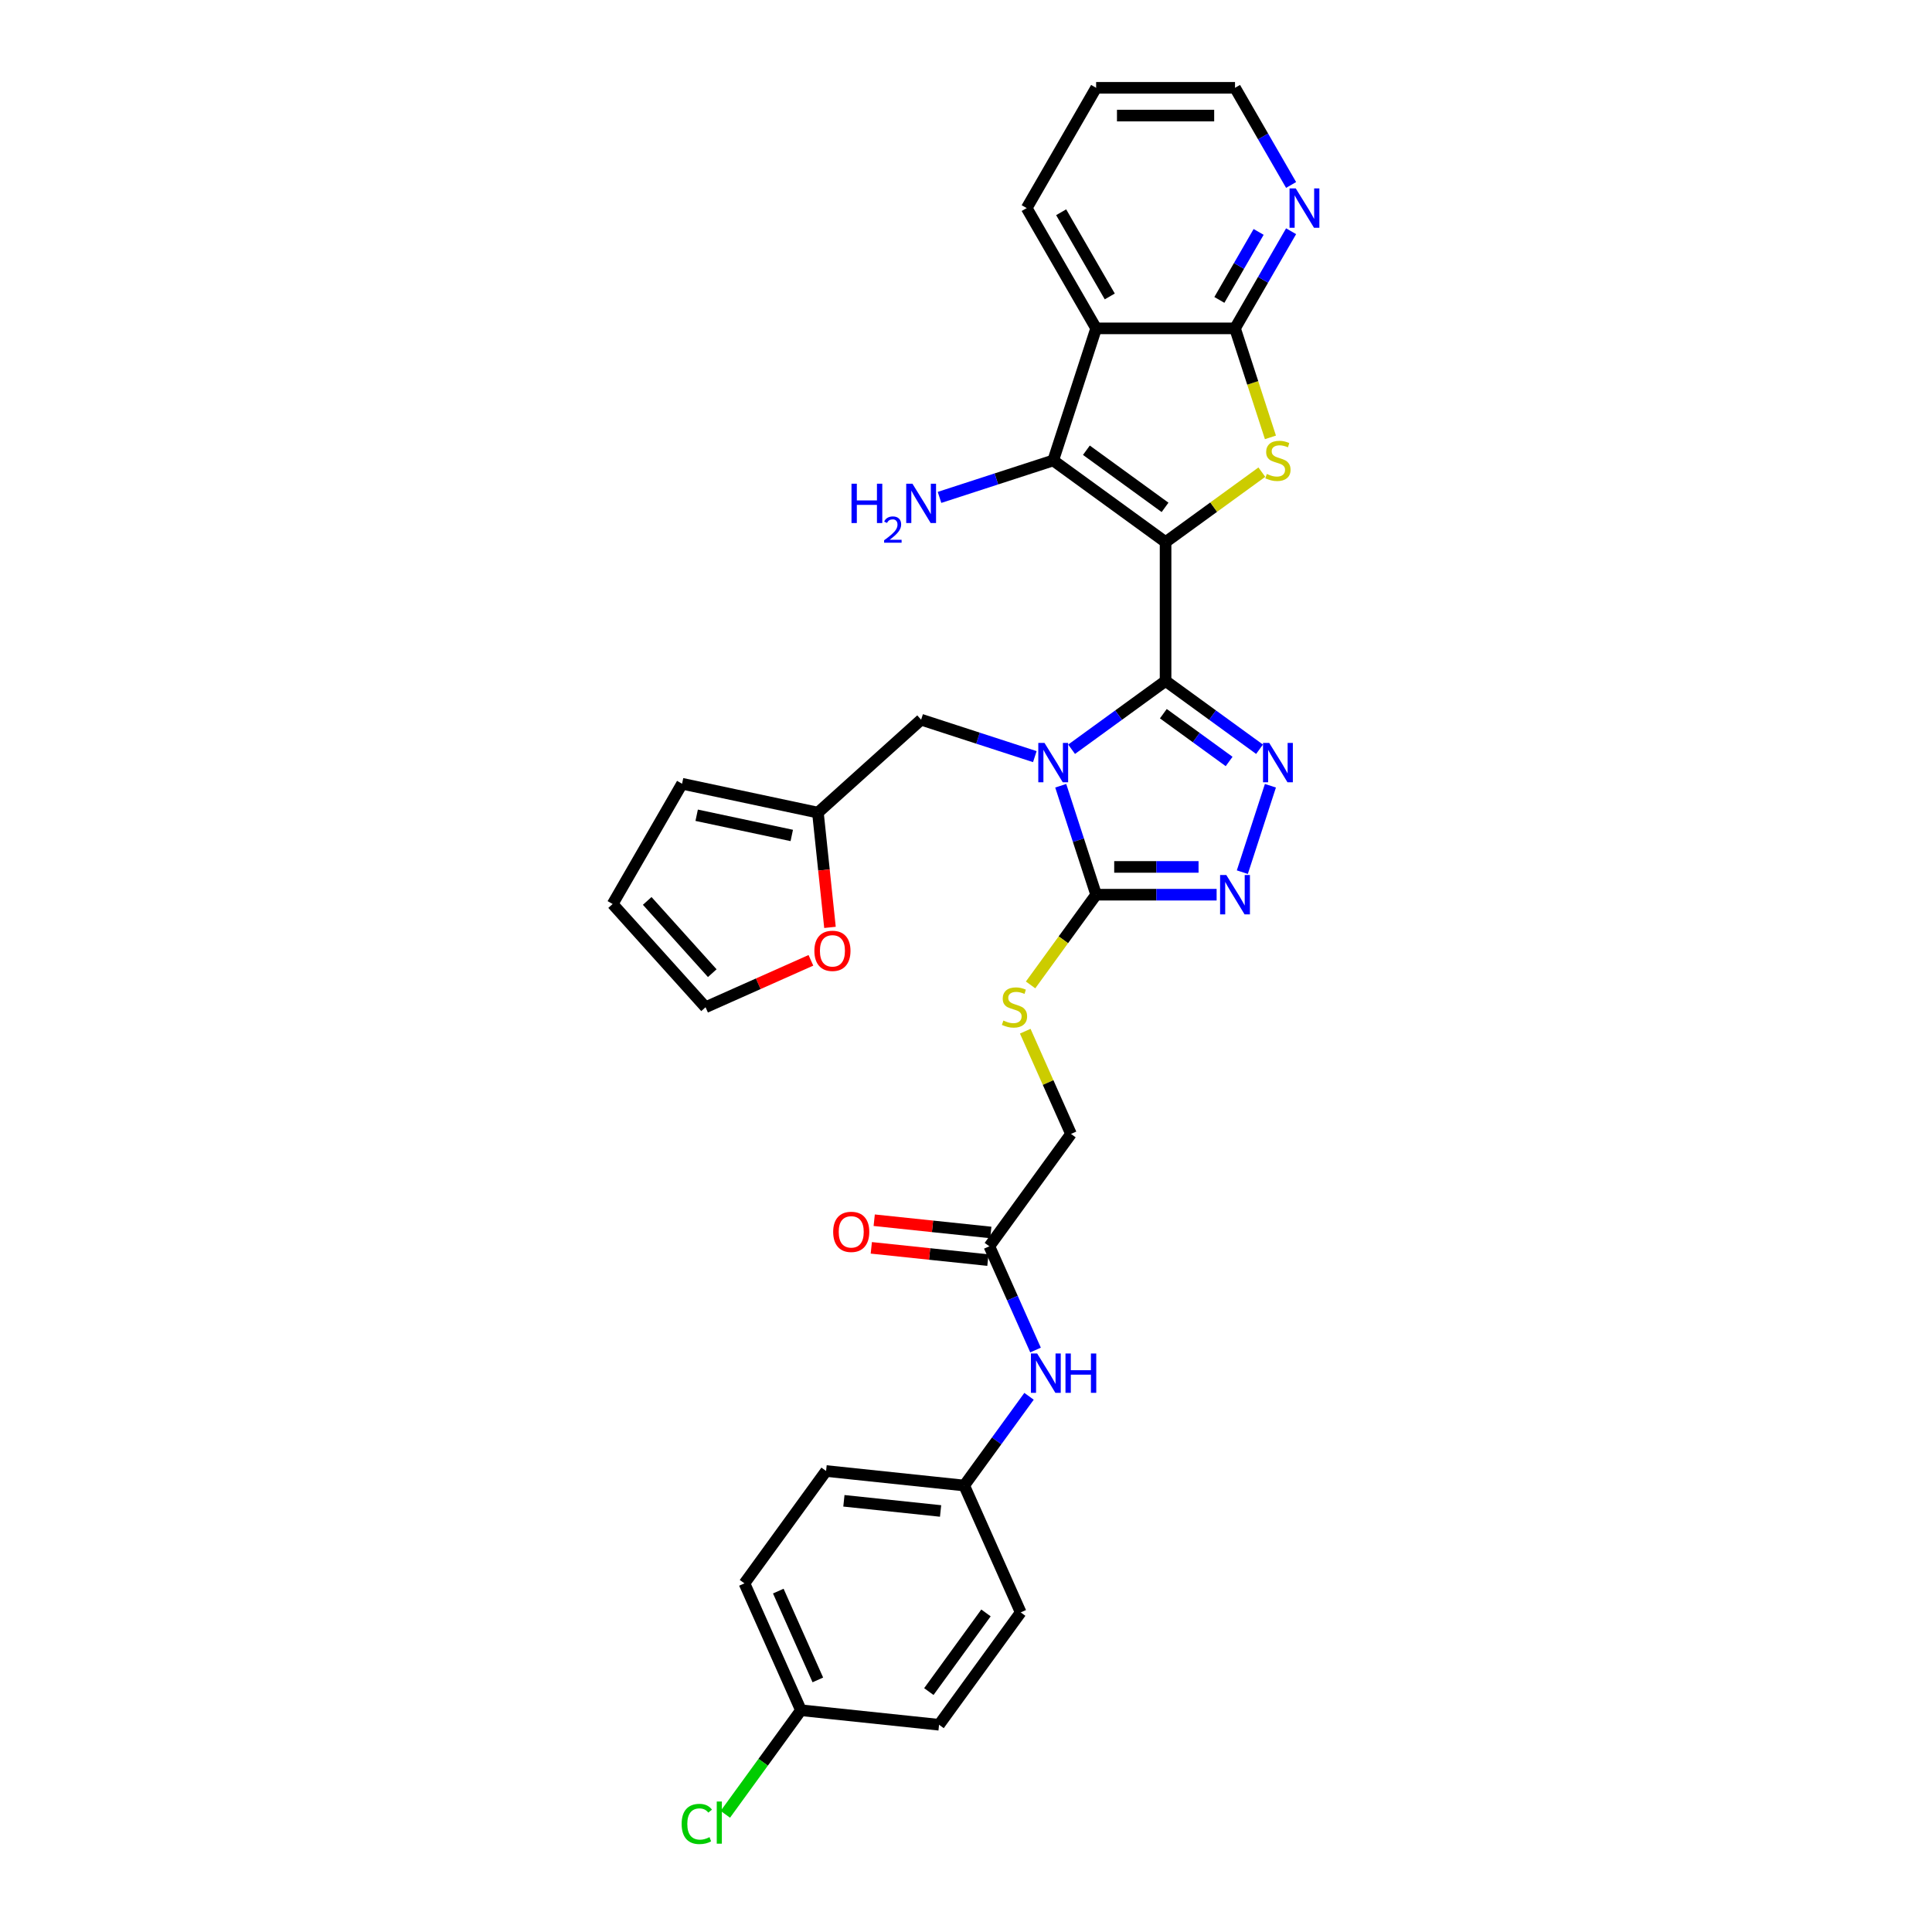 <?xml version='1.0' encoding='iso-8859-1'?>
<svg version='1.1' baseProfile='full'
              xmlns='http://www.w3.org/2000/svg'
                      xmlns:rdkit='http://www.rdkit.org/xml'
                      xmlns:xlink='http://www.w3.org/1999/xlink'
                  xml:space='preserve'
width='1000px' height='1000px' viewBox='0 0 1000 1000'>
<!-- END OF HEADER -->
<rect style='opacity:1.0;fill:#FFFFFF;stroke:none' width='1000' height='1000' x='0' y='0'> </rect>
<path class='bond-0' d='M 603.299,280.585 L 603.299,352.471' style='fill:none;fill-rule:evenodd;stroke:#000000;stroke-width:6px;stroke-linecap:butt;stroke-linejoin:miter;stroke-opacity:1' />
<path class='bond-2' d='M 603.299,280.585 L 628.215,262.482' style='fill:none;fill-rule:evenodd;stroke:#000000;stroke-width:6px;stroke-linecap:butt;stroke-linejoin:miter;stroke-opacity:1' />
<path class='bond-2' d='M 628.215,262.482 L 653.131,244.38' style='fill:none;fill-rule:evenodd;stroke:#CCCC00;stroke-width:6px;stroke-linecap:butt;stroke-linejoin:miter;stroke-opacity:1' />
<path class='bond-3' d='M 603.299,280.585 L 545.142,238.332' style='fill:none;fill-rule:evenodd;stroke:#000000;stroke-width:6px;stroke-linecap:butt;stroke-linejoin:miter;stroke-opacity:1' />
<path class='bond-3' d='M 603.026,262.616 L 562.316,233.038' style='fill:none;fill-rule:evenodd;stroke:#000000;stroke-width:6px;stroke-linecap:butt;stroke-linejoin:miter;stroke-opacity:1' />
<path class='bond-1' d='M 603.299,352.471 L 578.979,370.14' style='fill:none;fill-rule:evenodd;stroke:#000000;stroke-width:6px;stroke-linecap:butt;stroke-linejoin:miter;stroke-opacity:1' />
<path class='bond-1' d='M 578.979,370.14 L 554.659,387.809' style='fill:none;fill-rule:evenodd;stroke:#0000FF;stroke-width:6px;stroke-linecap:butt;stroke-linejoin:miter;stroke-opacity:1' />
<path class='bond-4' d='M 603.299,352.471 L 627.618,370.14' style='fill:none;fill-rule:evenodd;stroke:#000000;stroke-width:6px;stroke-linecap:butt;stroke-linejoin:miter;stroke-opacity:1' />
<path class='bond-4' d='M 627.618,370.14 L 651.938,387.809' style='fill:none;fill-rule:evenodd;stroke:#0000FF;stroke-width:6px;stroke-linecap:butt;stroke-linejoin:miter;stroke-opacity:1' />
<path class='bond-4' d='M 602.144,369.403 L 619.168,381.771' style='fill:none;fill-rule:evenodd;stroke:#000000;stroke-width:6px;stroke-linecap:butt;stroke-linejoin:miter;stroke-opacity:1' />
<path class='bond-4' d='M 619.168,381.771 L 636.191,394.14' style='fill:none;fill-rule:evenodd;stroke:#0000FF;stroke-width:6px;stroke-linecap:butt;stroke-linejoin:miter;stroke-opacity:1' />
<path class='bond-5' d='M 549.033,406.7 L 558.194,434.896' style='fill:none;fill-rule:evenodd;stroke:#0000FF;stroke-width:6px;stroke-linecap:butt;stroke-linejoin:miter;stroke-opacity:1' />
<path class='bond-5' d='M 558.194,434.896 L 567.356,463.092' style='fill:none;fill-rule:evenodd;stroke:#000000;stroke-width:6px;stroke-linecap:butt;stroke-linejoin:miter;stroke-opacity:1' />
<path class='bond-9' d='M 535.624,391.632 L 506.199,382.071' style='fill:none;fill-rule:evenodd;stroke:#0000FF;stroke-width:6px;stroke-linecap:butt;stroke-linejoin:miter;stroke-opacity:1' />
<path class='bond-9' d='M 506.199,382.071 L 476.774,372.51' style='fill:none;fill-rule:evenodd;stroke:#000000;stroke-width:6px;stroke-linecap:butt;stroke-linejoin:miter;stroke-opacity:1' />
<path class='bond-8' d='M 657.573,226.384 L 648.407,198.174' style='fill:none;fill-rule:evenodd;stroke:#CCCC00;stroke-width:6px;stroke-linecap:butt;stroke-linejoin:miter;stroke-opacity:1' />
<path class='bond-8' d='M 648.407,198.174 L 639.242,169.964' style='fill:none;fill-rule:evenodd;stroke:#000000;stroke-width:6px;stroke-linecap:butt;stroke-linejoin:miter;stroke-opacity:1' />
<path class='bond-7' d='M 545.142,238.332 L 567.356,169.964' style='fill:none;fill-rule:evenodd;stroke:#000000;stroke-width:6px;stroke-linecap:butt;stroke-linejoin:miter;stroke-opacity:1' />
<path class='bond-16' d='M 545.142,238.332 L 515.717,247.892' style='fill:none;fill-rule:evenodd;stroke:#000000;stroke-width:6px;stroke-linecap:butt;stroke-linejoin:miter;stroke-opacity:1' />
<path class='bond-16' d='M 515.717,247.892 L 486.292,257.453' style='fill:none;fill-rule:evenodd;stroke:#0000FF;stroke-width:6px;stroke-linecap:butt;stroke-linejoin:miter;stroke-opacity:1' />
<path class='bond-6' d='M 657.564,406.7 L 643.031,451.43' style='fill:none;fill-rule:evenodd;stroke:#0000FF;stroke-width:6px;stroke-linecap:butt;stroke-linejoin:miter;stroke-opacity:1' />
<path class='bond-10' d='M 567.356,463.092 L 550.391,486.441' style='fill:none;fill-rule:evenodd;stroke:#000000;stroke-width:6px;stroke-linecap:butt;stroke-linejoin:miter;stroke-opacity:1' />
<path class='bond-10' d='M 550.391,486.441 L 533.427,509.791' style='fill:none;fill-rule:evenodd;stroke:#CCCC00;stroke-width:6px;stroke-linecap:butt;stroke-linejoin:miter;stroke-opacity:1' />
<path class='bond-33' d='M 567.356,463.092 L 598.54,463.092' style='fill:none;fill-rule:evenodd;stroke:#000000;stroke-width:6px;stroke-linecap:butt;stroke-linejoin:miter;stroke-opacity:1' />
<path class='bond-33' d='M 598.54,463.092 L 629.724,463.092' style='fill:none;fill-rule:evenodd;stroke:#0000FF;stroke-width:6px;stroke-linecap:butt;stroke-linejoin:miter;stroke-opacity:1' />
<path class='bond-33' d='M 576.711,448.715 L 598.54,448.715' style='fill:none;fill-rule:evenodd;stroke:#000000;stroke-width:6px;stroke-linecap:butt;stroke-linejoin:miter;stroke-opacity:1' />
<path class='bond-33' d='M 598.54,448.715 L 620.369,448.715' style='fill:none;fill-rule:evenodd;stroke:#0000FF;stroke-width:6px;stroke-linecap:butt;stroke-linejoin:miter;stroke-opacity:1' />
<path class='bond-24' d='M 567.356,169.964 L 531.413,107.709' style='fill:none;fill-rule:evenodd;stroke:#000000;stroke-width:6px;stroke-linecap:butt;stroke-linejoin:miter;stroke-opacity:1' />
<path class='bond-24' d='M 574.415,153.438 L 549.255,109.859' style='fill:none;fill-rule:evenodd;stroke:#000000;stroke-width:6px;stroke-linecap:butt;stroke-linejoin:miter;stroke-opacity:1' />
<path class='bond-32' d='M 567.356,169.964 L 639.242,169.964' style='fill:none;fill-rule:evenodd;stroke:#000000;stroke-width:6px;stroke-linecap:butt;stroke-linejoin:miter;stroke-opacity:1' />
<path class='bond-12' d='M 639.242,169.964 L 653.756,144.825' style='fill:none;fill-rule:evenodd;stroke:#000000;stroke-width:6px;stroke-linecap:butt;stroke-linejoin:miter;stroke-opacity:1' />
<path class='bond-12' d='M 653.756,144.825 L 668.27,119.686' style='fill:none;fill-rule:evenodd;stroke:#0000FF;stroke-width:6px;stroke-linecap:butt;stroke-linejoin:miter;stroke-opacity:1' />
<path class='bond-12' d='M 631.145,155.234 L 641.305,137.636' style='fill:none;fill-rule:evenodd;stroke:#000000;stroke-width:6px;stroke-linecap:butt;stroke-linejoin:miter;stroke-opacity:1' />
<path class='bond-12' d='M 641.305,137.636 L 651.465,120.039' style='fill:none;fill-rule:evenodd;stroke:#0000FF;stroke-width:6px;stroke-linecap:butt;stroke-linejoin:miter;stroke-opacity:1' />
<path class='bond-11' d='M 476.774,372.51 L 423.353,420.611' style='fill:none;fill-rule:evenodd;stroke:#000000;stroke-width:6px;stroke-linecap:butt;stroke-linejoin:miter;stroke-opacity:1' />
<path class='bond-21' d='M 530.665,533.742 L 542.503,560.331' style='fill:none;fill-rule:evenodd;stroke:#CCCC00;stroke-width:6px;stroke-linecap:butt;stroke-linejoin:miter;stroke-opacity:1' />
<path class='bond-21' d='M 542.503,560.331 L 554.341,586.919' style='fill:none;fill-rule:evenodd;stroke:#000000;stroke-width:6px;stroke-linecap:butt;stroke-linejoin:miter;stroke-opacity:1' />
<path class='bond-14' d='M 423.353,420.611 L 426.474,450.312' style='fill:none;fill-rule:evenodd;stroke:#000000;stroke-width:6px;stroke-linecap:butt;stroke-linejoin:miter;stroke-opacity:1' />
<path class='bond-14' d='M 426.474,450.312 L 429.596,480.012' style='fill:none;fill-rule:evenodd;stroke:#FF0000;stroke-width:6px;stroke-linecap:butt;stroke-linejoin:miter;stroke-opacity:1' />
<path class='bond-17' d='M 423.353,420.611 L 353.038,405.665' style='fill:none;fill-rule:evenodd;stroke:#000000;stroke-width:6px;stroke-linecap:butt;stroke-linejoin:miter;stroke-opacity:1' />
<path class='bond-17' d='M 409.816,432.432 L 360.596,421.97' style='fill:none;fill-rule:evenodd;stroke:#000000;stroke-width:6px;stroke-linecap:butt;stroke-linejoin:miter;stroke-opacity:1' />
<path class='bond-30' d='M 668.27,95.733 L 653.756,70.594' style='fill:none;fill-rule:evenodd;stroke:#0000FF;stroke-width:6px;stroke-linecap:butt;stroke-linejoin:miter;stroke-opacity:1' />
<path class='bond-30' d='M 653.756,70.594 L 639.242,45.455' style='fill:none;fill-rule:evenodd;stroke:#000000;stroke-width:6px;stroke-linecap:butt;stroke-linejoin:miter;stroke-opacity:1' />
<path class='bond-13' d='M 512.088,645.076 L 554.341,586.919' style='fill:none;fill-rule:evenodd;stroke:#000000;stroke-width:6px;stroke-linecap:butt;stroke-linejoin:miter;stroke-opacity:1' />
<path class='bond-15' d='M 512.088,645.076 L 524.041,671.924' style='fill:none;fill-rule:evenodd;stroke:#000000;stroke-width:6px;stroke-linecap:butt;stroke-linejoin:miter;stroke-opacity:1' />
<path class='bond-15' d='M 524.041,671.924 L 535.994,698.771' style='fill:none;fill-rule:evenodd;stroke:#0000FF;stroke-width:6px;stroke-linecap:butt;stroke-linejoin:miter;stroke-opacity:1' />
<path class='bond-20' d='M 512.839,637.927 L 482.664,634.756' style='fill:none;fill-rule:evenodd;stroke:#000000;stroke-width:6px;stroke-linecap:butt;stroke-linejoin:miter;stroke-opacity:1' />
<path class='bond-20' d='M 482.664,634.756 L 452.489,631.584' style='fill:none;fill-rule:evenodd;stroke:#FF0000;stroke-width:6px;stroke-linecap:butt;stroke-linejoin:miter;stroke-opacity:1' />
<path class='bond-20' d='M 511.336,652.225 L 481.161,649.054' style='fill:none;fill-rule:evenodd;stroke:#000000;stroke-width:6px;stroke-linecap:butt;stroke-linejoin:miter;stroke-opacity:1' />
<path class='bond-20' d='M 481.161,649.054 L 450.986,645.882' style='fill:none;fill-rule:evenodd;stroke:#FF0000;stroke-width:6px;stroke-linecap:butt;stroke-linejoin:miter;stroke-opacity:1' />
<path class='bond-18' d='M 419.725,497.064 L 392.46,509.203' style='fill:none;fill-rule:evenodd;stroke:#FF0000;stroke-width:6px;stroke-linecap:butt;stroke-linejoin:miter;stroke-opacity:1' />
<path class='bond-18' d='M 392.46,509.203 L 365.196,521.342' style='fill:none;fill-rule:evenodd;stroke:#000000;stroke-width:6px;stroke-linecap:butt;stroke-linejoin:miter;stroke-opacity:1' />
<path class='bond-22' d='M 532.625,722.723 L 515.849,745.814' style='fill:none;fill-rule:evenodd;stroke:#0000FF;stroke-width:6px;stroke-linecap:butt;stroke-linejoin:miter;stroke-opacity:1' />
<path class='bond-22' d='M 515.849,745.814 L 499.073,768.904' style='fill:none;fill-rule:evenodd;stroke:#000000;stroke-width:6px;stroke-linecap:butt;stroke-linejoin:miter;stroke-opacity:1' />
<path class='bond-19' d='M 353.038,405.665 L 317.095,467.92' style='fill:none;fill-rule:evenodd;stroke:#000000;stroke-width:6px;stroke-linecap:butt;stroke-linejoin:miter;stroke-opacity:1' />
<path class='bond-35' d='M 365.196,521.342 L 317.095,467.92' style='fill:none;fill-rule:evenodd;stroke:#000000;stroke-width:6px;stroke-linecap:butt;stroke-linejoin:miter;stroke-opacity:1' />
<path class='bond-35' d='M 368.665,503.708 L 334.995,466.313' style='fill:none;fill-rule:evenodd;stroke:#000000;stroke-width:6px;stroke-linecap:butt;stroke-linejoin:miter;stroke-opacity:1' />
<path class='bond-26' d='M 499.073,768.904 L 528.311,834.575' style='fill:none;fill-rule:evenodd;stroke:#000000;stroke-width:6px;stroke-linecap:butt;stroke-linejoin:miter;stroke-opacity:1' />
<path class='bond-27' d='M 499.073,768.904 L 427.581,761.39' style='fill:none;fill-rule:evenodd;stroke:#000000;stroke-width:6px;stroke-linecap:butt;stroke-linejoin:miter;stroke-opacity:1' />
<path class='bond-27' d='M 486.846,782.075 L 436.802,776.815' style='fill:none;fill-rule:evenodd;stroke:#000000;stroke-width:6px;stroke-linecap:butt;stroke-linejoin:miter;stroke-opacity:1' />
<path class='bond-23' d='M 414.566,885.218 L 385.327,819.547' style='fill:none;fill-rule:evenodd;stroke:#000000;stroke-width:6px;stroke-linecap:butt;stroke-linejoin:miter;stroke-opacity:1' />
<path class='bond-23' d='M 423.314,869.519 L 402.847,823.55' style='fill:none;fill-rule:evenodd;stroke:#000000;stroke-width:6px;stroke-linecap:butt;stroke-linejoin:miter;stroke-opacity:1' />
<path class='bond-25' d='M 414.566,885.218 L 394.999,912.149' style='fill:none;fill-rule:evenodd;stroke:#000000;stroke-width:6px;stroke-linecap:butt;stroke-linejoin:miter;stroke-opacity:1' />
<path class='bond-25' d='M 394.999,912.149 L 375.432,939.08' style='fill:none;fill-rule:evenodd;stroke:#00CC00;stroke-width:6px;stroke-linecap:butt;stroke-linejoin:miter;stroke-opacity:1' />
<path class='bond-36' d='M 414.566,885.218 L 486.058,892.732' style='fill:none;fill-rule:evenodd;stroke:#000000;stroke-width:6px;stroke-linecap:butt;stroke-linejoin:miter;stroke-opacity:1' />
<path class='bond-31' d='M 531.413,107.709 L 567.356,45.455' style='fill:none;fill-rule:evenodd;stroke:#000000;stroke-width:6px;stroke-linecap:butt;stroke-linejoin:miter;stroke-opacity:1' />
<path class='bond-28' d='M 528.311,834.575 L 486.058,892.732' style='fill:none;fill-rule:evenodd;stroke:#000000;stroke-width:6px;stroke-linecap:butt;stroke-linejoin:miter;stroke-opacity:1' />
<path class='bond-28' d='M 510.342,834.848 L 480.765,875.558' style='fill:none;fill-rule:evenodd;stroke:#000000;stroke-width:6px;stroke-linecap:butt;stroke-linejoin:miter;stroke-opacity:1' />
<path class='bond-29' d='M 427.581,761.39 L 385.327,819.547' style='fill:none;fill-rule:evenodd;stroke:#000000;stroke-width:6px;stroke-linecap:butt;stroke-linejoin:miter;stroke-opacity:1' />
<path class='bond-34' d='M 639.242,45.455 L 567.356,45.455' style='fill:none;fill-rule:evenodd;stroke:#000000;stroke-width:6px;stroke-linecap:butt;stroke-linejoin:miter;stroke-opacity:1' />
<path class='bond-34' d='M 628.459,59.832 L 578.139,59.832' style='fill:none;fill-rule:evenodd;stroke:#000000;stroke-width:6px;stroke-linecap:butt;stroke-linejoin:miter;stroke-opacity:1' />
<path  class='atom-2' d='M 540.642 384.545
L 547.313 395.328
Q 547.974 396.392, 549.038 398.319
Q 550.102 400.245, 550.159 400.36
L 550.159 384.545
L 552.862 384.545
L 552.862 404.903
L 550.073 404.903
L 542.913 393.114
Q 542.079 391.734, 541.188 390.152
Q 540.325 388.571, 540.067 388.082
L 540.067 404.903
L 537.421 404.903
L 537.421 384.545
L 540.642 384.545
' fill='#0000FF'/>
<path  class='atom-3' d='M 655.705 245.319
Q 655.935 245.405, 656.883 245.808
Q 657.832 246.21, 658.868 246.469
Q 659.931 246.699, 660.967 246.699
Q 662.893 246.699, 664.015 245.779
Q 665.136 244.83, 665.136 243.191
Q 665.136 242.07, 664.561 241.38
Q 664.015 240.69, 663.152 240.316
Q 662.289 239.942, 660.852 239.511
Q 659.04 238.964, 657.947 238.447
Q 656.883 237.929, 656.107 236.837
Q 655.36 235.744, 655.36 233.904
Q 655.36 231.344, 657.085 229.763
Q 658.839 228.181, 662.289 228.181
Q 664.647 228.181, 667.321 229.303
L 666.66 231.517
Q 664.216 230.511, 662.376 230.511
Q 660.392 230.511, 659.299 231.344
Q 658.206 232.15, 658.235 233.559
Q 658.235 234.651, 658.781 235.313
Q 659.356 235.974, 660.161 236.348
Q 660.995 236.722, 662.376 237.153
Q 664.216 237.728, 665.309 238.303
Q 666.401 238.878, 667.178 240.057
Q 667.983 241.207, 667.983 243.191
Q 667.983 246.009, 666.085 247.533
Q 664.216 249.028, 661.082 249.028
Q 659.27 249.028, 657.89 248.626
Q 656.538 248.252, 654.928 247.591
L 655.705 245.319
' fill='#CCCC00'/>
<path  class='atom-5' d='M 656.955 384.545
L 663.626 395.328
Q 664.288 396.392, 665.352 398.319
Q 666.416 400.245, 666.473 400.36
L 666.473 384.545
L 669.176 384.545
L 669.176 404.903
L 666.387 404.903
L 659.227 393.114
Q 658.393 391.734, 657.502 390.152
Q 656.639 388.571, 656.38 388.082
L 656.38 404.903
L 653.735 404.903
L 653.735 384.545
L 656.955 384.545
' fill='#0000FF'/>
<path  class='atom-7' d='M 634.741 452.913
L 641.412 463.696
Q 642.074 464.759, 643.138 466.686
Q 644.202 468.613, 644.259 468.728
L 644.259 452.913
L 646.962 452.913
L 646.962 473.271
L 644.173 473.271
L 637.013 461.482
Q 636.179 460.101, 635.288 458.52
Q 634.425 456.938, 634.166 456.449
L 634.166 473.271
L 631.521 473.271
L 631.521 452.913
L 634.741 452.913
' fill='#0000FF'/>
<path  class='atom-11' d='M 519.351 528.236
Q 519.582 528.322, 520.53 528.725
Q 521.479 529.127, 522.514 529.386
Q 523.578 529.616, 524.614 529.616
Q 526.54 529.616, 527.661 528.696
Q 528.783 527.747, 528.783 526.108
Q 528.783 524.987, 528.208 524.297
Q 527.661 523.606, 526.799 523.233
Q 525.936 522.859, 524.499 522.427
Q 522.687 521.881, 521.594 521.364
Q 520.53 520.846, 519.754 519.753
Q 519.006 518.661, 519.006 516.82
Q 519.006 514.261, 520.732 512.68
Q 522.486 511.098, 525.936 511.098
Q 528.294 511.098, 530.968 512.22
L 530.307 514.434
Q 527.863 513.427, 526.022 513.427
Q 524.038 513.427, 522.946 514.261
Q 521.853 515.066, 521.882 516.475
Q 521.882 517.568, 522.428 518.229
Q 523.003 518.891, 523.808 519.265
Q 524.642 519.638, 526.022 520.07
Q 527.863 520.645, 528.955 521.22
Q 530.048 521.795, 530.824 522.974
Q 531.63 524.124, 531.63 526.108
Q 531.63 528.926, 529.732 530.45
Q 527.863 531.945, 524.729 531.945
Q 522.917 531.945, 521.537 531.543
Q 520.185 531.169, 518.575 530.507
L 519.351 528.236
' fill='#CCCC00'/>
<path  class='atom-13' d='M 670.684 97.53
L 677.355 108.313
Q 678.017 109.377, 679.081 111.304
Q 680.145 113.23, 680.202 113.345
L 680.202 97.53
L 682.905 97.53
L 682.905 117.888
L 680.116 117.888
L 672.956 106.099
Q 672.122 104.719, 671.231 103.138
Q 670.368 101.556, 670.109 101.067
L 670.109 117.888
L 667.464 117.888
L 667.464 97.53
L 670.684 97.53
' fill='#0000FF'/>
<path  class='atom-15' d='M 421.522 492.161
Q 421.522 487.273, 423.937 484.541
Q 426.353 481.809, 430.867 481.809
Q 435.381 481.809, 437.797 484.541
Q 440.212 487.273, 440.212 492.161
Q 440.212 497.107, 437.768 499.925
Q 435.324 502.714, 430.867 502.714
Q 426.381 502.714, 423.937 499.925
Q 421.522 497.135, 421.522 492.161
M 430.867 500.413
Q 433.972 500.413, 435.64 498.343
Q 437.337 496.244, 437.337 492.161
Q 437.337 488.164, 435.64 486.151
Q 433.972 484.11, 430.867 484.11
Q 427.761 484.11, 426.065 486.122
Q 424.397 488.135, 424.397 492.161
Q 424.397 496.273, 426.065 498.343
Q 427.761 500.413, 430.867 500.413
' fill='#FF0000'/>
<path  class='atom-16' d='M 536.826 700.568
L 543.497 711.351
Q 544.158 712.415, 545.222 714.341
Q 546.286 716.268, 546.344 716.383
L 546.344 700.568
L 549.047 700.568
L 549.047 720.926
L 546.257 720.926
L 539.098 709.137
Q 538.264 707.757, 537.372 706.175
Q 536.51 704.594, 536.251 704.105
L 536.251 720.926
L 533.606 720.926
L 533.606 700.568
L 536.826 700.568
' fill='#0000FF'/>
<path  class='atom-16' d='M 551.491 700.568
L 554.251 700.568
L 554.251 709.223
L 564.66 709.223
L 564.66 700.568
L 567.421 700.568
L 567.421 720.926
L 564.66 720.926
L 564.66 711.524
L 554.251 711.524
L 554.251 720.926
L 551.491 720.926
L 551.491 700.568
' fill='#0000FF'/>
<path  class='atom-17' d='M 440.736 250.367
L 443.496 250.367
L 443.496 259.022
L 453.906 259.022
L 453.906 250.367
L 456.666 250.367
L 456.666 270.725
L 453.906 270.725
L 453.906 261.322
L 443.496 261.322
L 443.496 270.725
L 440.736 270.725
L 440.736 250.367
' fill='#0000FF'/>
<path  class='atom-17' d='M 457.653 270.01
Q 458.146 268.739, 459.323 268.037
Q 460.499 267.316, 462.132 267.316
Q 464.162 267.316, 465.301 268.416
Q 466.44 269.517, 466.44 271.472
Q 466.44 273.464, 464.959 275.324
Q 463.498 277.184, 460.461 279.386
L 466.667 279.386
L 466.667 280.904
L 457.615 280.904
L 457.615 279.632
Q 460.12 277.848, 461.6 276.52
Q 463.099 275.191, 463.821 273.996
Q 464.542 272.8, 464.542 271.567
Q 464.542 270.276, 463.896 269.555
Q 463.251 268.834, 462.132 268.834
Q 461.05 268.834, 460.329 269.27
Q 459.607 269.707, 459.095 270.675
L 457.653 270.01
' fill='#0000FF'/>
<path  class='atom-17' d='M 472.274 250.367
L 478.945 261.15
Q 479.607 262.213, 480.671 264.14
Q 481.735 266.067, 481.792 266.182
L 481.792 250.367
L 484.495 250.367
L 484.495 270.725
L 481.706 270.725
L 474.546 258.935
Q 473.712 257.555, 472.821 255.974
Q 471.958 254.392, 471.699 253.903
L 471.699 270.725
L 469.054 270.725
L 469.054 250.367
L 472.274 250.367
' fill='#0000FF'/>
<path  class='atom-21' d='M 431.25 637.62
Q 431.25 632.731, 433.666 630
Q 436.081 627.268, 440.596 627.268
Q 445.11 627.268, 447.525 630
Q 449.941 632.731, 449.941 637.62
Q 449.941 642.565, 447.497 645.383
Q 445.052 648.173, 440.596 648.173
Q 436.11 648.173, 433.666 645.383
Q 431.25 642.594, 431.25 637.62
M 440.596 645.872
Q 443.701 645.872, 445.369 643.802
Q 447.065 641.703, 447.065 637.62
Q 447.065 633.623, 445.369 631.61
Q 443.701 629.568, 440.596 629.568
Q 437.49 629.568, 435.794 631.581
Q 434.126 633.594, 434.126 637.62
Q 434.126 641.732, 435.794 643.802
Q 437.49 645.872, 440.596 645.872
' fill='#FF0000'/>
<path  class='atom-26' d='M 352.817 944.079
Q 352.817 939.018, 355.175 936.373
Q 357.562 933.699, 362.076 933.699
Q 366.274 933.699, 368.517 936.66
L 366.619 938.213
Q 364.98 936.056, 362.076 936.056
Q 358.999 936.056, 357.36 938.127
Q 355.75 940.168, 355.75 944.079
Q 355.75 948.104, 357.418 950.175
Q 359.114 952.245, 362.392 952.245
Q 364.635 952.245, 367.252 950.894
L 368.057 953.05
Q 366.993 953.74, 365.383 954.143
Q 363.773 954.545, 361.99 954.545
Q 357.562 954.545, 355.175 951.843
Q 352.817 949.14, 352.817 944.079
' fill='#00CC00'/>
<path  class='atom-26' d='M 370.99 932.462
L 373.635 932.462
L 373.635 954.287
L 370.99 954.287
L 370.99 932.462
' fill='#00CC00'/>
</svg>
